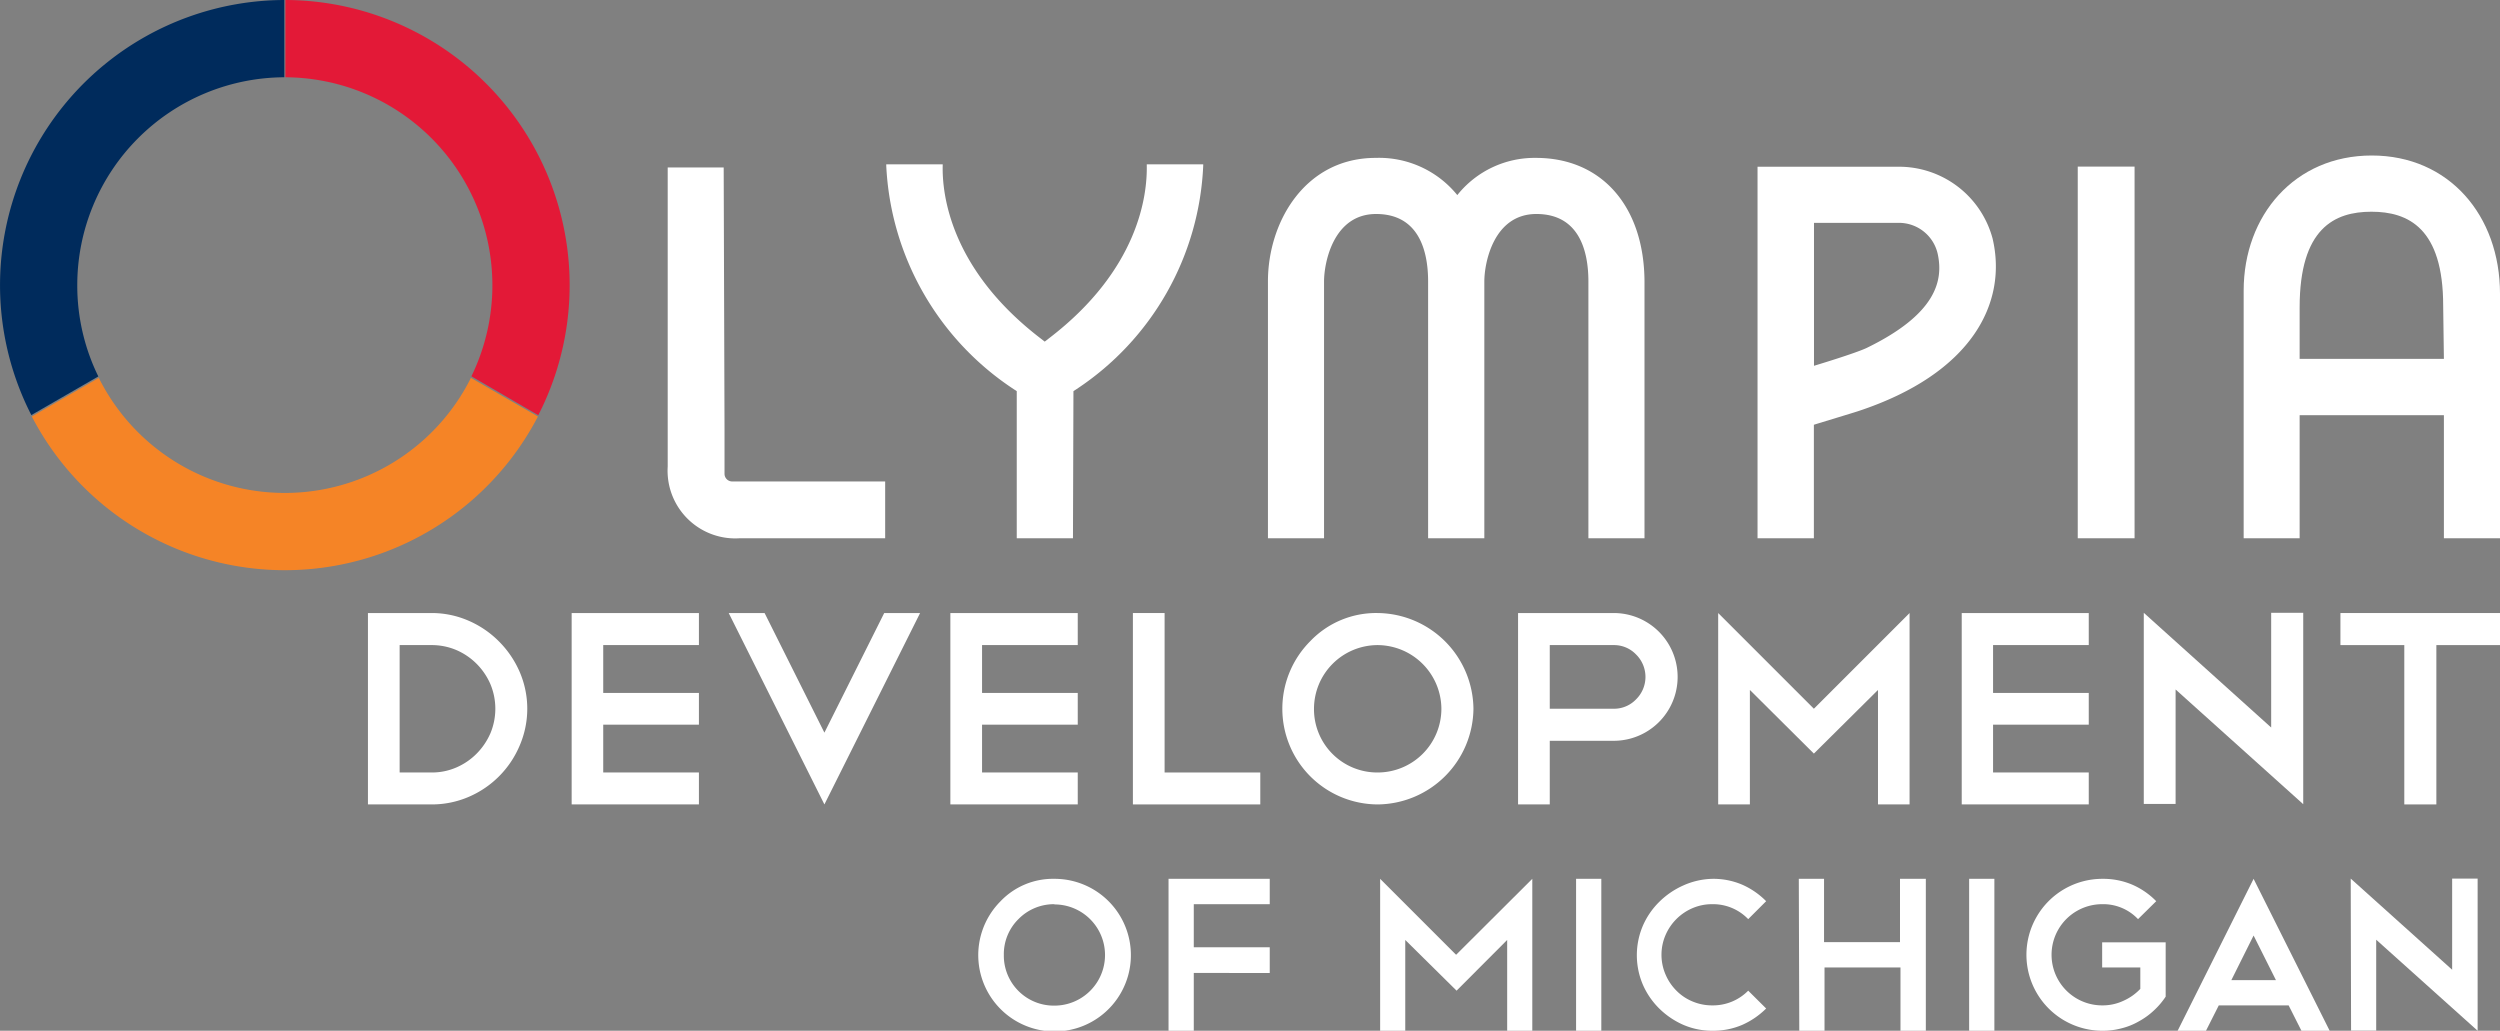<svg xmlns="http://www.w3.org/2000/svg" viewBox="0 0 209 86.17"><rect x="0" y="0" width="209" height="86.17" fill="#808080" stroke="none"/><defs><style>.cls-1{fill:#fff;}.cls-2{fill:#e31937;}.cls-3{fill:#002b5c;}.cls-4{fill:#f58426;}</style></defs><g id="Layer_2" data-name="Layer 2"><g id="Layer_1-2" data-name="Layer 1"><path class="cls-1" d="M88.14,73.47a6.38,6.38,0,1,1-4.49,1.87A6.06,6.06,0,0,1,88.14,73.47Zm0,2.12a4.16,4.16,0,0,0-3,1.25,4.12,4.12,0,0,0-1.22,3,4.18,4.18,0,0,0,4.23,4.23,4.23,4.23,0,0,0,0-8.46Z"/><path class="cls-1" d="M106.15,73.47v2.12H99.8v3.6h6.35v2.15H99.8v4.83H97.69V73.47Z"/><path class="cls-1" d="M117.48,78.58v7.59h-2.1V73.47l6.35,6.35,6.37-6.35v12.7H126V78.58l-4.23,4.24Z"/><path class="cls-1" d="M131.76,73.47h2.11v12.7h-2.11Z"/><path class="cls-1" d="M143.19,73.47a6.14,6.14,0,0,1,2.46.49,6.48,6.48,0,0,1,2,1.38l-1.5,1.5a4.07,4.07,0,0,0-3-1.25,4.12,4.12,0,0,0-1.65.33,4.29,4.29,0,0,0-2.26,2.25,4.17,4.17,0,0,0,0,3.3,4.27,4.27,0,0,0,.9,1.34,4.07,4.07,0,0,0,1.35.91,4.2,4.2,0,0,0,1.66.33,4.13,4.13,0,0,0,3-1.23l1.5,1.49a6.63,6.63,0,0,1-2,1.37,6.14,6.14,0,0,1-2.46.49,6.07,6.07,0,0,1-2.48-.5,6.71,6.71,0,0,1-2-1.36,6.39,6.39,0,0,1-1.37-2,6.28,6.28,0,0,1,0-4.91,6.37,6.37,0,0,1,1.37-2,6.74,6.74,0,0,1,2-1.37A6.24,6.24,0,0,1,143.19,73.47Z"/><path class="cls-1" d="M150.38,73.47h2.11v5.29h6.35V73.47H161v12.7h-2.12V80.88h-6.35v5.29h-2.11Z"/><path class="cls-1" d="M164.62,73.47h2.11v12.7h-2.11Z"/><path class="cls-1" d="M175.79,73.47a6.19,6.19,0,0,1,2.47.49,6.3,6.3,0,0,1,2,1.38l-1.52,1.5a4,4,0,0,0-3-1.25,4.23,4.23,0,1,0,0,8.46,4.08,4.08,0,0,0,1.77-.38,4.41,4.41,0,0,0,1.42-1V80.88h-3.19v-2.1h5.31v4.54a6.3,6.3,0,0,1-1,1.17,6.1,6.1,0,0,1-1.25.9,5.57,5.57,0,0,1-1.45.58,6,6,0,0,1-1.59.2,6.35,6.35,0,0,1,0-12.7Z"/><path class="cls-1" d="M191.33,84.05h-5.84l-1.07,2.12h-2.37l6.35-12.7,6.36,12.7H192.4Zm-4.79-2.11h3.73l-1.87-3.73Z"/><path class="cls-1" d="M196.52,73.45,205,81.07V73.45h2.13V86.17l-8.48-7.61v7.6h-2.1Z"/><path class="cls-1" d="M30.76,51.25h5.32a7.7,7.7,0,0,1,3.09.64,8.12,8.12,0,0,1,2.54,1.73,8.23,8.23,0,0,1,1.73,2.54,7.78,7.78,0,0,1,0,6.18,8.06,8.06,0,0,1-4.26,4.28,7.78,7.78,0,0,1-3.1.63H30.76Zm5.32,13.33a5.11,5.11,0,0,0,2.07-.42A5.38,5.38,0,0,0,39.85,63,5.57,5.57,0,0,0,41,61.3a5.33,5.33,0,0,0,0-4.1,5.49,5.49,0,0,0-1.15-1.7,5.4,5.4,0,0,0-1.71-1.16,5.25,5.25,0,0,0-2.05-.41H33.41V64.58Z"/><path class="cls-1" d="M58.43,51.25v2.68h-8v4h8v2.65h-8v4h8v2.67H47.79v-16Z"/><path class="cls-1" d="M63.92,51.25l5,10,5-10h3l-8,16-8-16Z"/><path class="cls-1" d="M90.1,51.25v2.68h-8v4h8v2.65h-8v4h8v2.67H79.45v-16Z"/><path class="cls-1" d="M94.71,51.25h2.65V64.58h8v2.67H94.71Z"/><path class="cls-1" d="M115.18,51.25a8.09,8.09,0,0,1,8,8,8.08,8.08,0,0,1-8,8,8,8,0,0,1-5.65-13.64A7.61,7.61,0,0,1,115.18,51.25Zm0,2.68a5.33,5.33,0,0,0-5.33,5.32,5.29,5.29,0,0,0,5.33,5.33,5.33,5.33,0,0,0,5.32-5.33,5.36,5.36,0,0,0-5.32-5.32Z"/><path class="cls-1" d="M129.56,61.93v5.32h-2.65v-16h8a5.34,5.34,0,0,1,0,10.68Zm0-8v5.32h5.35a2.54,2.54,0,0,0,1.86-.78,2.63,2.63,0,0,0,0-3.76,2.54,2.54,0,0,0-1.86-.78Z"/><path class="cls-1" d="M146.29,57.68v9.57h-2.65v-16l8,8,8-8v16H157V57.68L151.64,63Z"/><path class="cls-1" d="M174.62,51.25v2.68h-8v4h8v2.65h-8v4h8v2.67H164v-16Z"/><path class="cls-1" d="M179.22,51.23l10.65,9.59V51.23h2.68v16l-10.67-9.59v9.57h-2.66Z"/><path class="cls-1" d="M195.66,51.25H209v2.68h-5.32V67.25H201V53.93h-5.34Z"/><path class="cls-2" d="M23.86,0V6.46a17.39,17.39,0,0,1,15.55,25L45,34.71A23.84,23.84,0,0,0,23.86,0Z"/><path class="cls-3" d="M6.46,23.84A17.38,17.38,0,0,1,23.77,6.46V0A23.84,23.84,0,0,0,2.62,34.7l5.6-3.23A17.25,17.25,0,0,1,6.46,23.84Z"/><path class="cls-4" d="M23.82,41.21A17.38,17.38,0,0,1,8.26,31.59l-5.6,3.23a23.84,23.84,0,0,0,42.31,0l-5.6-3.23A17.39,17.39,0,0,1,23.82,41.21Z"/><path class="cls-1" d="M173.7,45h4.75V13.93H173.7Z"/><path class="cls-1" d="M89.7,45H85V32.7l-.26-.17a23.72,23.72,0,0,1-10.65-18.7v-.09h4.72v.09c-.06,2.42.64,8.67,8.17,14.45l.36.28.36-.28c7.52-5.75,8.22-12,8.17-14.45v-.09h4.72v.09A23.61,23.61,0,0,1,90,32.53l-.26.17Z"/><path class="cls-1" d="M128.41,13.2a8.26,8.26,0,0,0-6.58,3.11A8.42,8.42,0,0,0,115,13.2c-5.87,0-9,5.32-9,10.33V45h4.69V23.53c0-1.57.78-5.64,4.35-5.64s4.35,3.07,4.35,5.64V45h4.7V23.53c0-1.57.78-5.64,4.35-5.64s4.35,3.07,4.35,5.64V45h4.69V23.53C137.45,17.25,133.9,13.2,128.41,13.2Z"/><path class="cls-1" d="M166.58,19.94a8.1,8.1,0,0,0-7.93-6H146.93V45h4.71V35.51c.54-.17,3.29-1,3.68-1.13C164.88,31.23,167.84,25.31,166.58,19.94Zm-10.49,9.13c-.94.46-4.44,1.51-4.44,1.51s0-11.95,0-11.95h7.08A3.32,3.32,0,0,1,162,21.26C162.47,23.49,161.84,26.26,156.09,29.07Z"/><path class="cls-1" d="M204.31,45H209V24.56C209,18,204.72,13,198.28,13s-10.71,5-10.71,11.3V45h4.68V34.71h12.06Zm0-15H192.25V25.7c0-6.62,2.92-8,6-8s6,1.37,6,7.86Z"/><path class="cls-1" d="M66.42,40.25H61.21a.64.64,0,0,1-.64-.63v-3.7L60.5,14H55.82V39a5.66,5.66,0,0,0,6,6H74V40.25Z"/></g></g></svg>